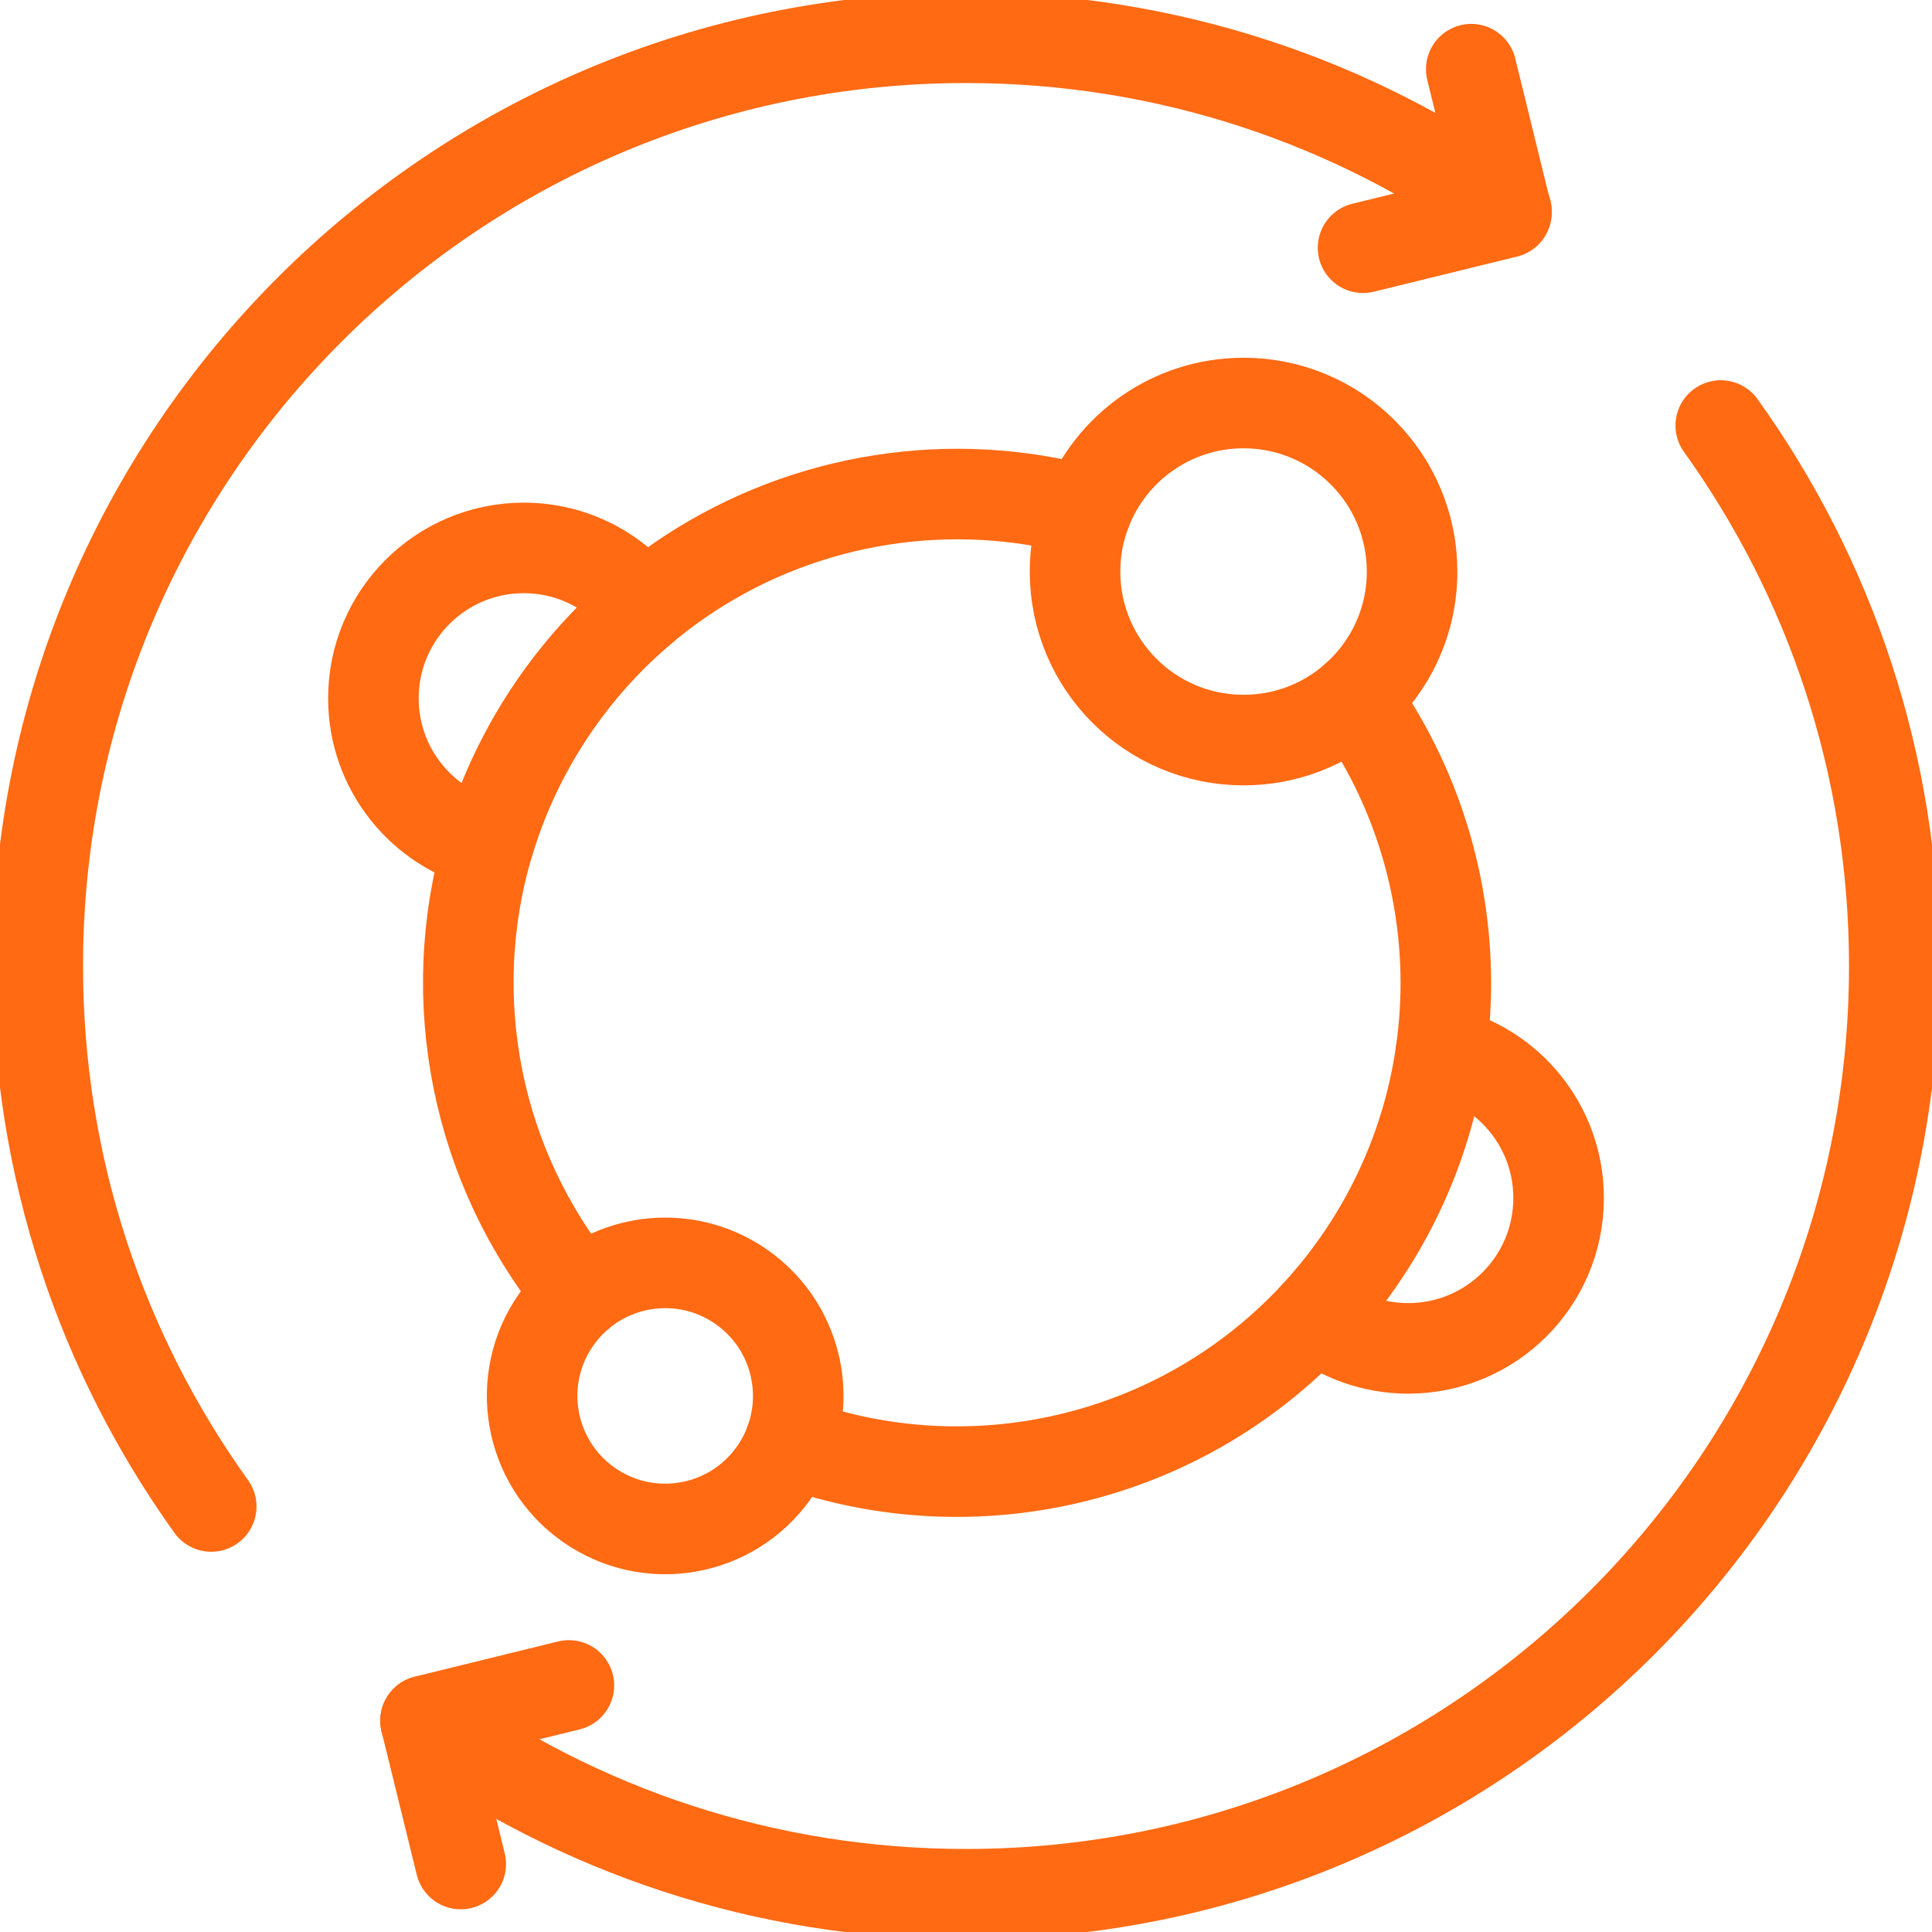<svg width="48" height="48" viewBox="0 0 48 48" fill="none" xmlns="http://www.w3.org/2000/svg">
<g clip-path="url(#clip0_841_996)">
<path d="M5.248 37.428C2.535 33.646 0.938 29.01 0.938 24C0.938 11.263 11.263 0.938 24 0.938C29.01 0.938 33.646 2.535 37.428 5.248" stroke="#FF6A13" stroke-width="2.25" stroke-miterlimit="10" stroke-linecap="round" stroke-linejoin="round"/>
<path d="M42.752 10.572C45.465 14.354 47.063 18.99 47.063 24C47.063 36.737 36.737 47.062 24 47.062C18.991 47.062 14.354 45.465 10.572 42.752" stroke="#FF6A13" stroke-width="2.25" stroke-miterlimit="10" stroke-linecap="round" stroke-linejoin="round"/>
<path d="M36.553 1.719L37.427 5.281L33.865 6.155" stroke="#FF6A13" stroke-width="2.25" stroke-miterlimit="10" stroke-linecap="round" stroke-linejoin="round"/>
<path d="M11.447 46.311L10.572 42.749L14.134 41.874" stroke="#FF6A13" stroke-width="2.25" stroke-miterlimit="10" stroke-linecap="round" stroke-linejoin="round"/>
<path d="M26.986 12.703C26.567 12.589 26.144 12.498 25.719 12.429C22.335 11.883 18.821 12.793 16.116 14.995C16.075 15.028 16.034 15.061 15.994 15.096C15.203 15.755 14.484 16.528 13.861 17.41C13.207 18.337 12.7 19.324 12.336 20.343C12.261 20.553 12.192 20.766 12.13 20.98C10.994 24.823 11.836 29.03 14.406 32.145" stroke="#FF6A13" stroke-width="2.25" stroke-miterlimit="10" stroke-linecap="round" stroke-linejoin="round"/>
<path d="M19.625 35.832C23.628 37.292 28.138 36.53 31.439 33.842C31.87 33.492 32.281 33.109 32.667 32.693C33.033 32.299 33.377 31.877 33.696 31.426C34.35 30.5 34.856 29.513 35.219 28.494C35.496 27.717 35.69 26.921 35.802 26.119C36.168 23.532 35.686 20.881 34.431 18.585C34.199 18.16 33.94 17.748 33.655 17.35C33.654 17.35 33.654 17.349 33.654 17.349" stroke="#FF6A13" stroke-width="2.25" stroke-miterlimit="10" stroke-linecap="round" stroke-linejoin="round"/>
<path d="M19.626 35.832C19.529 36.095 19.395 36.349 19.226 36.589C18.172 38.08 16.11 38.434 14.619 37.38C13.128 36.328 12.773 34.264 13.827 32.774C13.997 32.535 14.192 32.324 14.406 32.144C15.528 31.206 17.183 31.098 18.434 31.982C19.685 32.866 20.136 34.461 19.626 35.832Z" stroke="#FF6A13" stroke-width="2.25" stroke-miterlimit="10" stroke-linecap="round" stroke-linejoin="round"/>
<path d="M35.083 14.201C35.083 15.456 34.531 16.581 33.655 17.35C32.919 17.996 31.953 18.387 30.896 18.387C28.583 18.387 26.709 16.513 26.709 14.201C26.709 13.673 26.807 13.168 26.985 12.703C27.587 11.13 29.111 10.013 30.896 10.013C33.209 10.013 35.083 11.887 35.083 14.201Z" stroke="#FF6A13" stroke-width="2.25" stroke-miterlimit="10" stroke-linecap="round" stroke-linejoin="round"/>
<path d="M15.994 15.096C15.203 15.755 14.484 16.528 13.86 17.41C13.206 18.337 12.7 19.324 12.336 20.343C12.261 20.553 12.191 20.766 12.13 20.98C10.492 20.583 9.277 19.108 9.277 17.349C9.277 15.286 10.95 13.613 13.013 13.613C14.23 13.613 15.312 14.195 15.994 15.096Z" stroke="#FF6A13" stroke-width="2.25" stroke-miterlimit="10" stroke-linecap="round" stroke-linejoin="round"/>
<path d="M35.803 26.119C37.474 26.491 38.723 27.982 38.723 29.765C38.723 31.828 37.051 33.5 34.987 33.5C34.111 33.5 33.305 33.198 32.668 32.693" stroke="#FF6A13" stroke-width="2.25" stroke-miterlimit="10" stroke-linecap="round" stroke-linejoin="round"/>
</g>
<defs>
<clipPath id="clip0_841_996">
<rect width="48" height="48" fill="white"/>
</clipPath>
</defs>
</svg>
